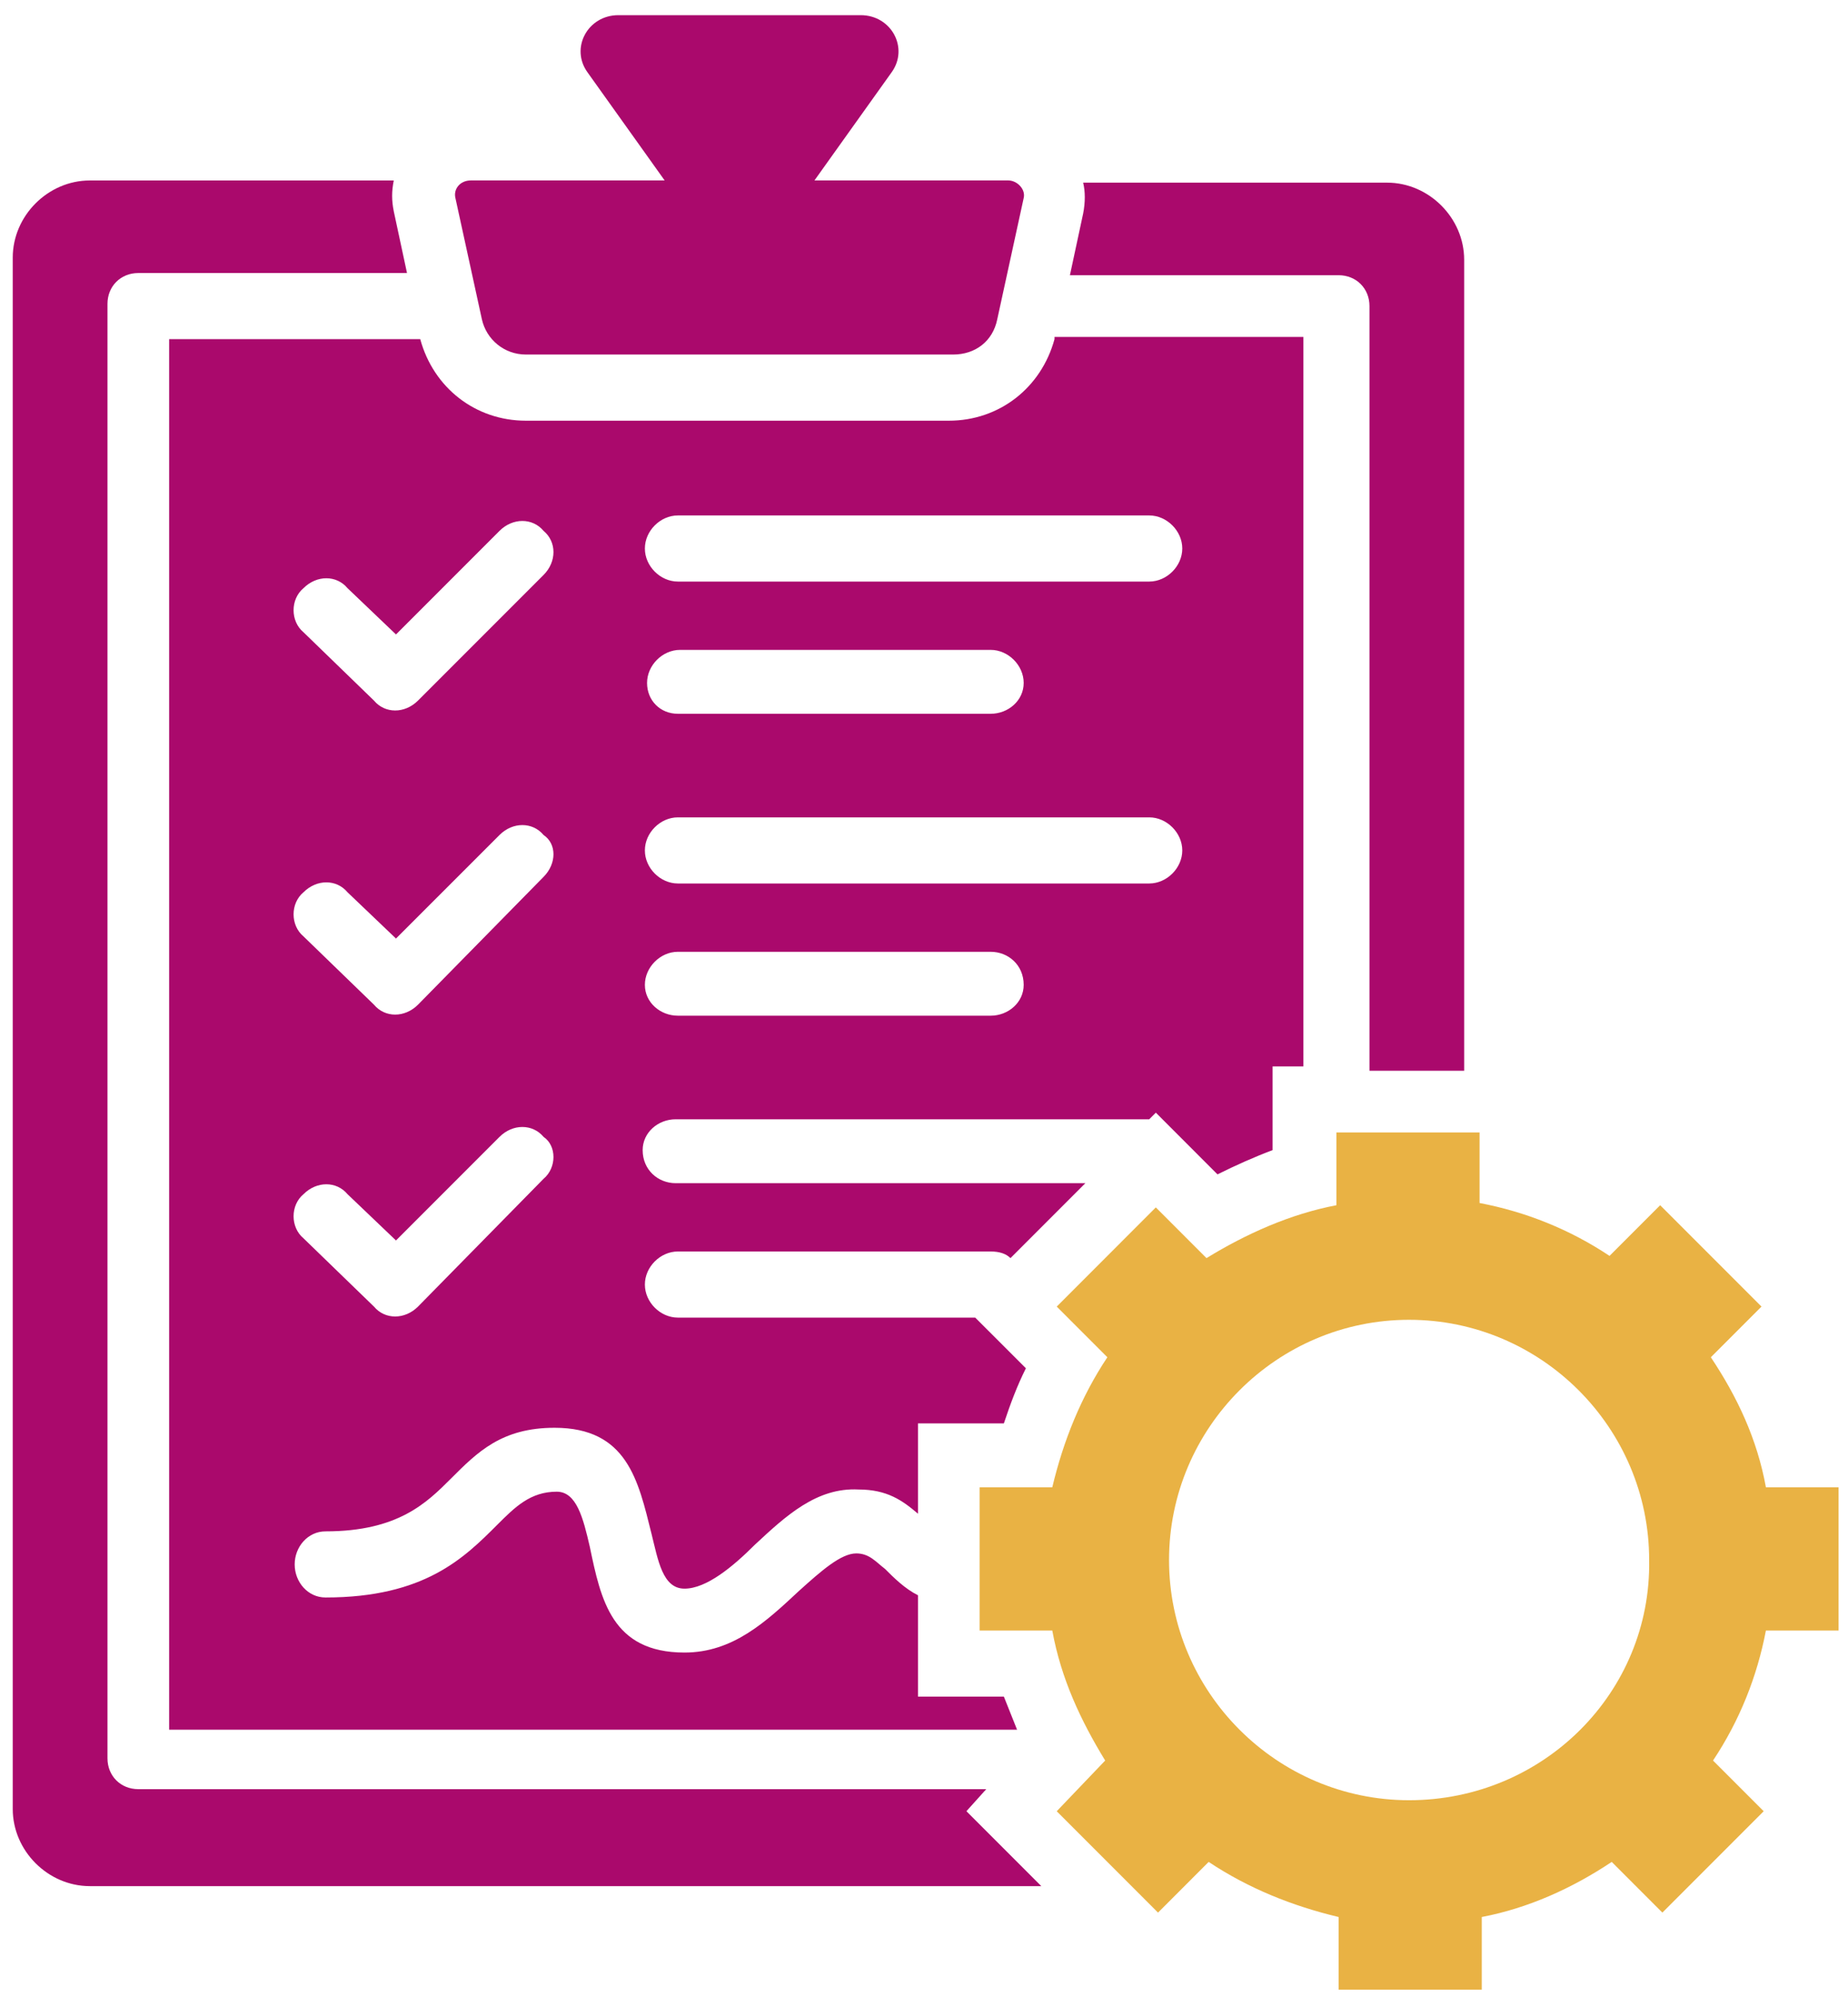 <svg width="50" height="54" viewBox="0 0 50 54" fill="none" xmlns="http://www.w3.org/2000/svg">
<path d="M47.779 40.217C47.54 38.906 47.004 37.774 46.289 36.701L47.659 35.331L44.918 32.59L43.548 33.96C42.475 33.245 41.283 32.768 40.032 32.53V30.623H36.158V32.59C34.907 32.828 33.715 33.364 32.643 34.02L31.272 32.649L28.591 35.331L29.961 36.701C29.246 37.774 28.769 38.966 28.471 40.217H26.505V44.09H28.471C28.71 45.401 29.246 46.533 29.902 47.606L28.591 48.977L31.332 51.718L32.702 50.347C33.775 51.062 34.967 51.539 36.218 51.837V53.803H40.091V51.837C41.343 51.599 42.535 51.062 43.607 50.347L44.978 51.718L47.719 48.977L46.348 47.606C47.063 46.533 47.54 45.342 47.779 44.09H49.745V40.217H47.779ZM38.125 48.679C34.55 48.679 31.63 45.759 31.63 42.184C31.63 38.608 34.55 35.688 38.125 35.688C41.7 35.688 44.62 38.608 44.62 42.184C44.68 45.759 41.76 48.679 38.125 48.679Z" fill="#E9B244"/>
<path d="M26.148 48.976L28.174 51.002H2.431C1.299 51.002 0.345 50.049 0.345 48.917V6.966C0.345 5.833 1.299 4.88 2.431 4.88H10.654C10.595 5.178 10.595 5.416 10.654 5.714L11.012 7.383H3.742C3.265 7.383 2.908 7.74 2.908 8.217V47.546C2.908 48.023 3.265 48.38 3.742 48.38H26.684L26.148 48.976Z" fill="#AA096C"/>
<path d="M36.218 7.442H28.948L29.306 5.774C29.365 5.476 29.365 5.178 29.306 4.939H37.529C38.661 4.939 39.615 5.893 39.615 7.025V28.954H37.053V8.276C37.053 7.8 36.695 7.442 36.218 7.442Z" fill="#AA096C"/>
<path d="M28.531 9.171C28.174 10.482 27.042 11.376 25.671 11.376H14.23C12.859 11.376 11.727 10.482 11.37 9.171H4.576V46.772H27.518C27.399 46.474 27.28 46.176 27.161 45.878H24.837V43.137C24.479 42.958 24.181 42.66 23.943 42.422C23.705 42.243 23.526 42.005 23.168 42.005C22.751 42.005 22.215 42.482 21.619 43.018C20.725 43.852 19.831 44.686 18.52 44.686C16.554 44.686 16.256 43.256 15.958 41.826C15.779 41.051 15.6 40.336 15.064 40.336C14.349 40.336 13.932 40.754 13.455 41.23C12.561 42.124 11.489 43.197 8.807 43.197C8.33 43.197 7.973 42.78 7.973 42.303C7.973 41.826 8.33 41.409 8.807 41.409C10.774 41.409 11.548 40.634 12.204 39.979C12.919 39.264 13.574 38.608 15.005 38.608C16.971 38.608 17.269 40.038 17.626 41.469C17.805 42.184 17.924 42.958 18.52 42.958C19.116 42.958 19.831 42.362 20.427 41.767C21.261 40.992 22.096 40.217 23.228 40.277C24.003 40.277 24.42 40.575 24.837 40.932V38.489H27.161C27.34 37.953 27.518 37.476 27.757 36.999L26.386 35.629H18.341C17.865 35.629 17.448 35.212 17.448 34.735C17.448 34.258 17.865 33.841 18.341 33.841H26.803C27.042 33.841 27.22 33.901 27.34 34.02L29.366 31.994H18.282C17.805 31.994 17.388 31.636 17.388 31.1C17.388 30.623 17.805 30.266 18.282 30.266H31.034H31.094L31.273 30.087L32.941 31.756C33.418 31.517 33.954 31.279 34.431 31.1V28.836H35.265V9.111H28.531V9.171ZM14.707 31.875L11.31 35.331C10.952 35.688 10.416 35.688 10.118 35.331L8.211 33.484C7.854 33.186 7.854 32.59 8.211 32.292C8.569 31.934 9.105 31.934 9.403 32.292L10.714 33.543L13.515 30.742C13.872 30.385 14.409 30.385 14.707 30.742C15.064 30.981 15.064 31.577 14.707 31.875ZM14.707 23.711L11.31 27.167C10.952 27.525 10.416 27.525 10.118 27.167L8.211 25.32C7.854 25.022 7.854 24.426 8.211 24.128C8.569 23.77 9.105 23.77 9.403 24.128L10.714 25.379L13.515 22.579C13.872 22.221 14.409 22.221 14.707 22.579C15.064 22.817 15.064 23.353 14.707 23.711ZM14.707 15.547L11.31 18.944C10.952 19.301 10.416 19.301 10.118 18.944L8.211 17.096C7.854 16.798 7.854 16.203 8.211 15.905C8.569 15.547 9.105 15.547 9.403 15.905L10.714 17.156L13.515 14.355C13.872 13.998 14.409 13.998 14.707 14.355C15.064 14.653 15.064 15.19 14.707 15.547ZM26.803 27.465H18.341C17.865 27.465 17.448 27.108 17.448 26.631C17.448 26.154 17.865 25.737 18.341 25.737H26.803C27.28 25.737 27.697 26.094 27.697 26.631C27.697 27.108 27.28 27.465 26.803 27.465ZM31.094 23.89H18.341C17.865 23.89 17.448 23.473 17.448 22.996C17.448 22.519 17.865 22.102 18.341 22.102H31.094C31.57 22.102 31.988 22.519 31.988 22.996C31.988 23.473 31.57 23.89 31.094 23.89ZM17.507 18.467C17.507 17.99 17.924 17.573 18.401 17.573H26.803C27.28 17.573 27.697 17.99 27.697 18.467C27.697 18.944 27.28 19.301 26.803 19.301H18.341C17.865 19.301 17.507 18.944 17.507 18.467ZM31.094 15.726H18.341C17.865 15.726 17.448 15.309 17.448 14.832C17.448 14.355 17.865 13.938 18.341 13.938H31.094C31.57 13.938 31.988 14.355 31.988 14.832C31.988 15.309 31.57 15.726 31.094 15.726Z" fill="#AA096C"/>
<path d="M12.322 5.356C12.263 5.118 12.442 4.879 12.74 4.879H17.983L15.898 1.959C15.421 1.304 15.898 0.41 16.732 0.41H23.287C24.121 0.41 24.598 1.304 24.121 1.959L22.036 4.879H27.28C27.518 4.879 27.756 5.118 27.697 5.356L26.982 8.634C26.862 9.229 26.386 9.587 25.79 9.587H14.229C13.633 9.587 13.157 9.17 13.038 8.634L12.322 5.356Z" fill="#AA096C"/>
</svg>
